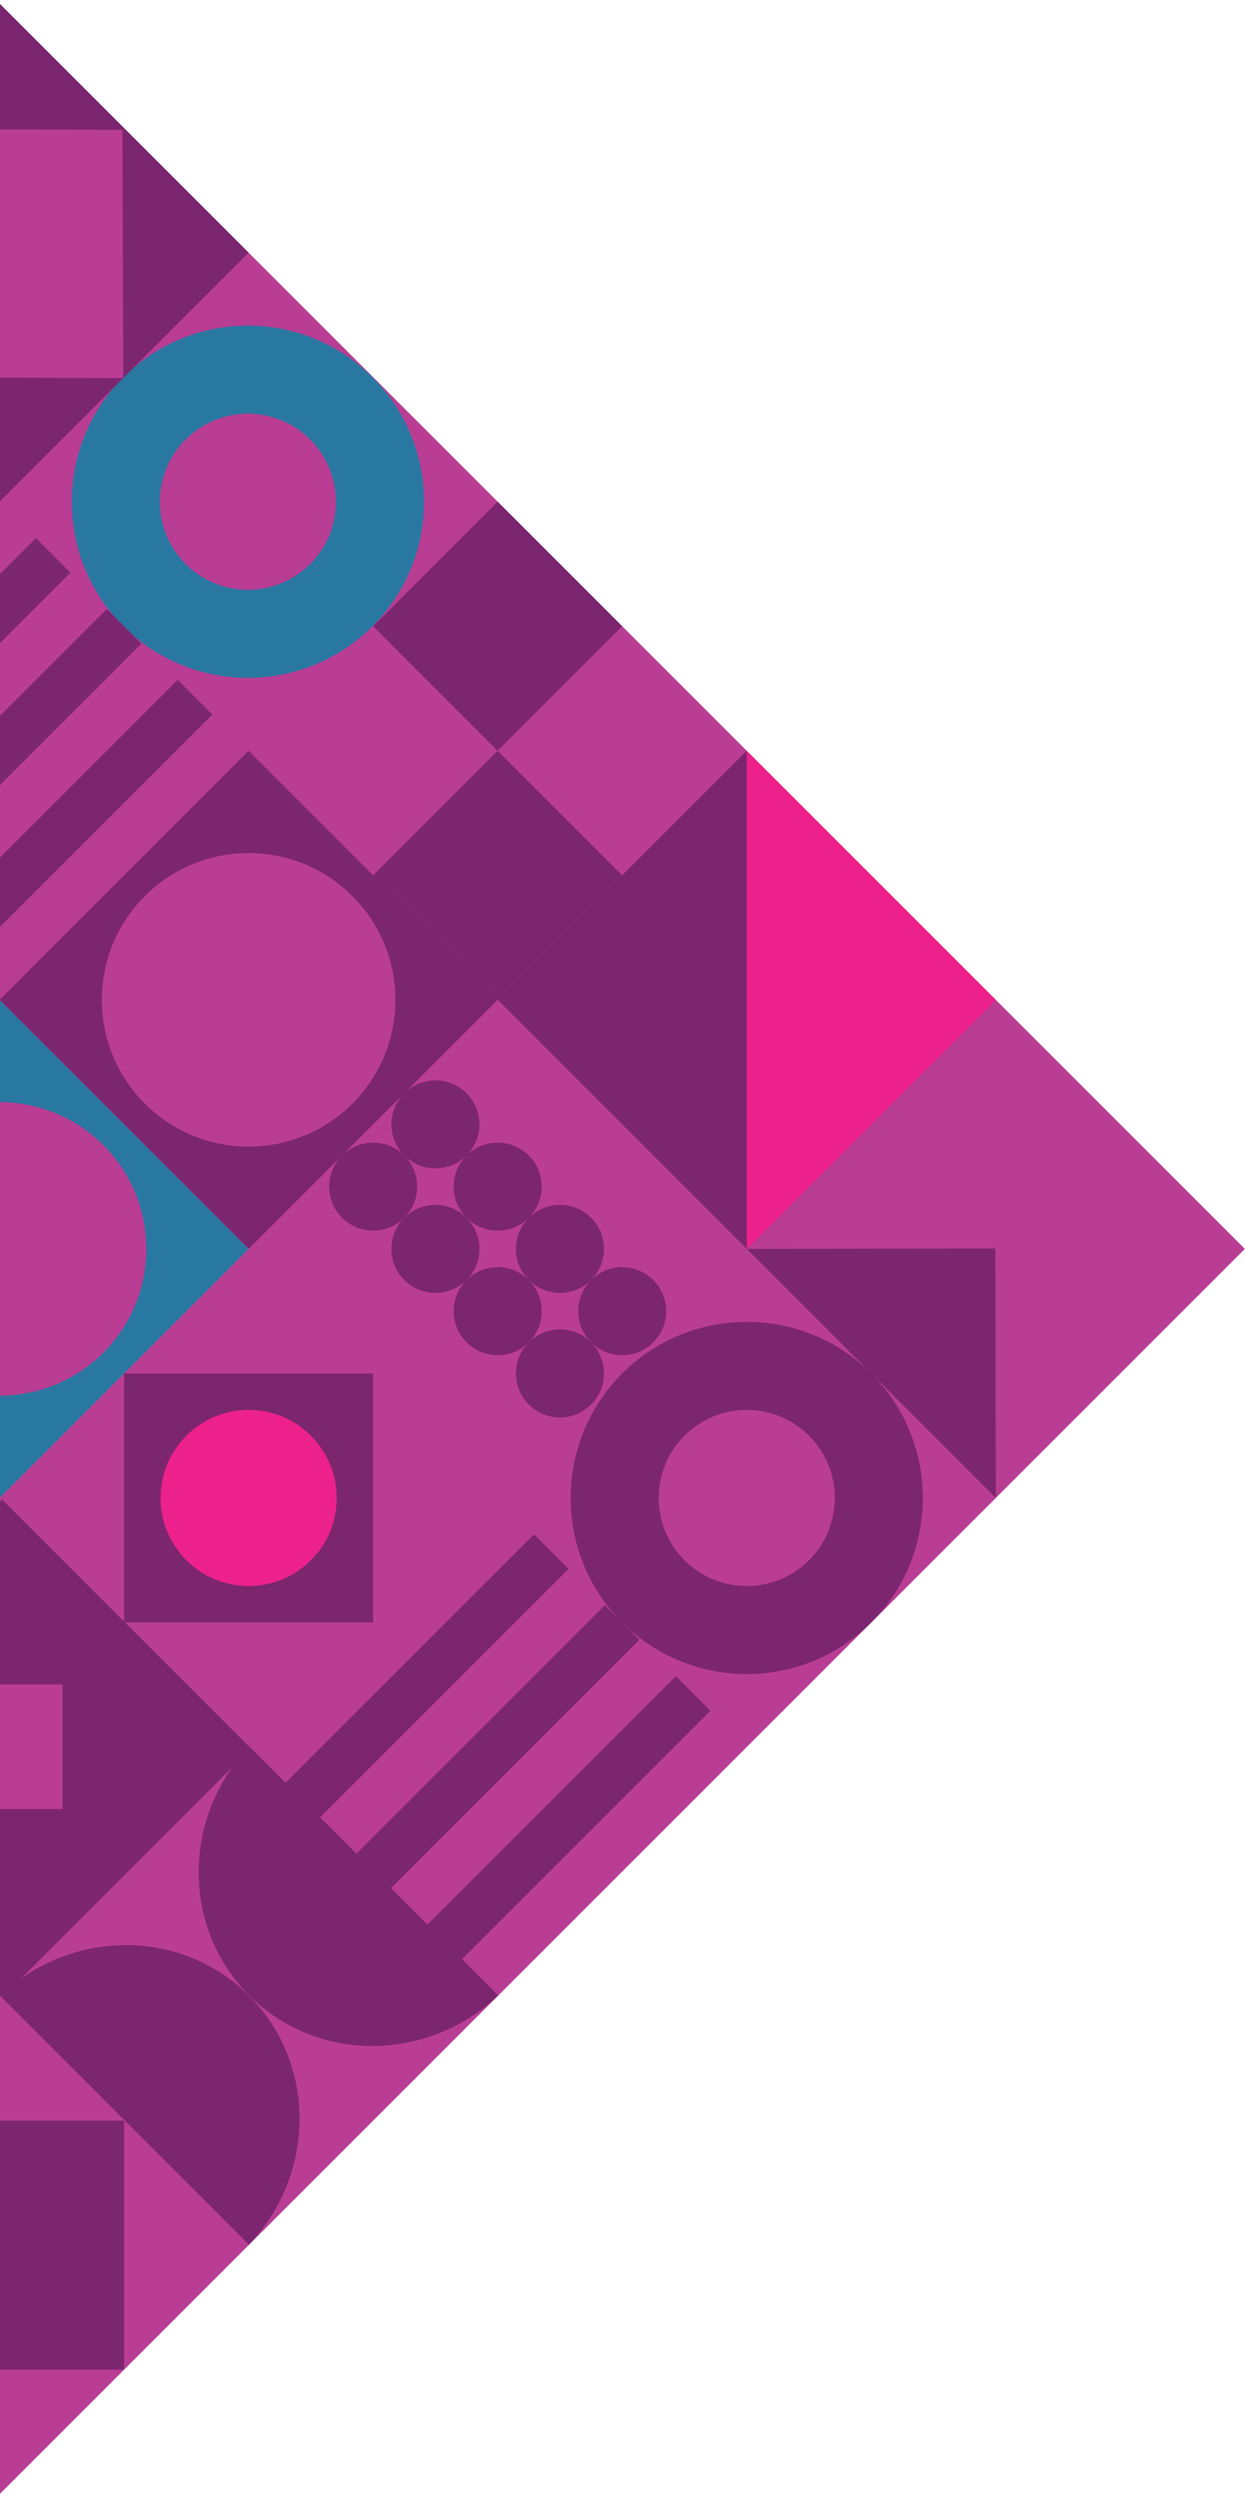 <?xml version="1.0" encoding="UTF-8"?> <svg xmlns="http://www.w3.org/2000/svg" width="509" height="1022" viewBox="0 0 509 1022" fill="none"> <g clip-path="url(#clip0)"> <path fill-rule="evenodd" clip-rule="evenodd" d="M-1.647 1021.17L508.94 510.587L-1.647 0V1021.17Z" fill="#BA3D94"></path> <path d="M305.293 306.941L305.293 510.587L407.116 408.764L305.293 306.941Z" fill="#ED218C"></path> <path d="M305.293 510.587V306.94L203.47 408.764L305.293 510.587Z" fill="#7D2670"></path> <path fill-rule="evenodd" clip-rule="evenodd" d="M188.621 801.208L174.479 787.066L276.302 685.243L290.444 699.385L188.621 801.208ZM159.63 772.217L145.488 758.075L247.311 656.252L261.453 670.394L159.63 772.217ZM116.496 729.084L130.638 743.226L232.462 641.402L218.32 627.26L116.496 729.084Z" fill="#7D2670"></path> <path d="M407.117 612.411L305.293 510.587L406.941 510.411L407.117 612.411Z" fill="#7D2670"></path> <rect x="50.735" y="866.969" width="101.823" height="101.823" transform="rotate(90 50.735 866.969)" fill="#7D2670"></rect> <path fill-rule="evenodd" clip-rule="evenodd" d="M203.696 815.785L101.912 714C74.412 742.998 74.247 788.16 101.892 815.804C129.537 843.449 174.699 843.285 203.696 815.785Z" fill="#7D2670"></path> <path fill-rule="evenodd" clip-rule="evenodd" d="M-0 815.912L101.785 917.697C129.284 888.699 129.449 843.537 101.804 815.892C74.159 788.248 28.997 788.412 -0 815.912Z" fill="#7D2670"></path> <circle cx="228.926" cy="561.499" r="18" transform="rotate(-135 228.926 561.499)" fill="#7D2670"></circle> <circle cx="254.382" cy="536.043" r="18" transform="rotate(-135 254.382 536.043)" fill="#7D2670"></circle> <circle cx="203.47" cy="536.043" r="18" transform="rotate(-135 203.47 536.043)" fill="#7D2670"></circle> <circle cx="228.926" cy="510.588" r="18" transform="rotate(-135 228.926 510.588)" fill="#7D2670"></circle> <circle cx="178.015" cy="510.588" r="18" transform="rotate(-135 178.015 510.588)" fill="#7D2670"></circle> <circle cx="203.47" cy="485.132" r="18" transform="rotate(-135 203.47 485.132)" fill="#7D2670"></circle> <circle cx="152.559" cy="485.132" r="18" transform="rotate(-135 152.559 485.132)" fill="#7D2670"></circle> <circle cx="178.015" cy="459.676" r="18" transform="rotate(-135 178.015 459.676)" fill="#7D2670"></circle> <path fill-rule="evenodd" clip-rule="evenodd" d="M0.824 816.647L102.647 714.823L0.824 613L-101 714.823L0.824 816.647ZM25.572 739.572V688.66L-25.339 688.66L-25.339 739.572L25.572 739.572Z" fill="#7D2670"></path> <path fill-rule="evenodd" clip-rule="evenodd" d="M101.647 510.587L-0.177 408.764L-102 510.587L-0.177 612.41L101.647 510.587ZM-42.603 553.013C-19.172 576.445 18.818 576.445 42.25 553.013C65.681 529.582 65.681 491.592 42.25 468.161C18.818 444.729 -19.172 444.729 -42.603 468.161C-66.035 491.592 -66.035 529.582 -42.603 553.013Z" fill="#2978A1"></path> <path fill-rule="evenodd" clip-rule="evenodd" d="M50.436 256.05C78.554 284.168 124.142 284.168 152.259 256.05C180.377 227.932 180.377 182.344 152.259 154.227C124.142 126.109 78.554 126.109 50.436 154.227C22.318 182.344 22.318 227.932 50.436 256.05ZM75.892 230.594C89.951 244.653 112.745 244.653 126.803 230.594C140.862 216.535 140.862 193.741 126.803 179.682C112.745 165.624 89.951 165.624 75.892 179.682C61.833 193.741 61.833 216.535 75.892 230.594Z" fill="#2978A1"></path> <path fill-rule="evenodd" clip-rule="evenodd" d="M-15.026 393.915L-29.168 379.773L72.655 277.95L86.797 292.092L-15.026 393.915ZM-44.017 364.924L-58.159 350.782L43.664 248.958L57.806 263.1L-44.017 364.924ZM-87.151 321.79L-73.009 335.932L28.815 234.109L14.673 219.967L-87.151 321.79Z" fill="#7D2670"></path> <path fill-rule="evenodd" clip-rule="evenodd" d="M101.647 103.294L-0.177 1.471L-51.44 52.733L-102 103.294L-51.088 154.206L-0.177 205.117L50.384 154.557L101.647 103.294ZM50.384 154.557L-51.088 154.206L-51.44 52.733L50.033 53.085L50.384 154.557Z" fill="#7D2670"></path> <rect x="203.47" y="205.117" width="72" height="72" transform="rotate(45 203.47 205.117)" fill="#7D2670"></rect> <rect x="203.47" y="306.94" width="72" height="72" transform="rotate(45 203.47 306.94)" fill="#7D2670"></rect> <path fill-rule="evenodd" clip-rule="evenodd" d="M254.382 561.499C226.264 589.617 226.264 635.205 254.382 663.323C282.499 691.441 328.087 691.441 356.205 663.323C384.323 635.205 384.323 589.617 356.205 561.499C328.087 533.382 282.499 533.382 254.382 561.499ZM279.837 586.955C265.779 601.014 265.779 623.808 279.837 637.867C293.896 651.926 316.69 651.926 330.749 637.867C344.808 623.808 344.808 601.014 330.749 586.955C316.69 572.896 293.896 572.896 279.837 586.955Z" fill="#7D2670"></path> <path fill-rule="evenodd" clip-rule="evenodd" d="M101.646 510.587L203.47 408.764L101.646 306.94L-0.177 408.764L101.646 510.587ZM59.22 366.337C35.788 389.769 35.788 427.759 59.22 451.19C82.651 474.622 120.641 474.622 144.073 451.19C167.504 427.759 167.504 389.769 144.073 366.337C120.641 342.906 82.651 342.906 59.22 366.337Z" fill="#7D2670"></path> <rect x="50.735" y="561.499" width="101.823" height="101.823" fill="#7D2670"></rect> <circle r="36" transform="matrix(0.707 0.707 0.707 -0.707 101.647 612.411)" fill="#ED218C"></circle> </g> <defs> <clipPath id="clip0"> <rect width="509" height="1022" fill="white"></rect> </clipPath> </defs> </svg> 